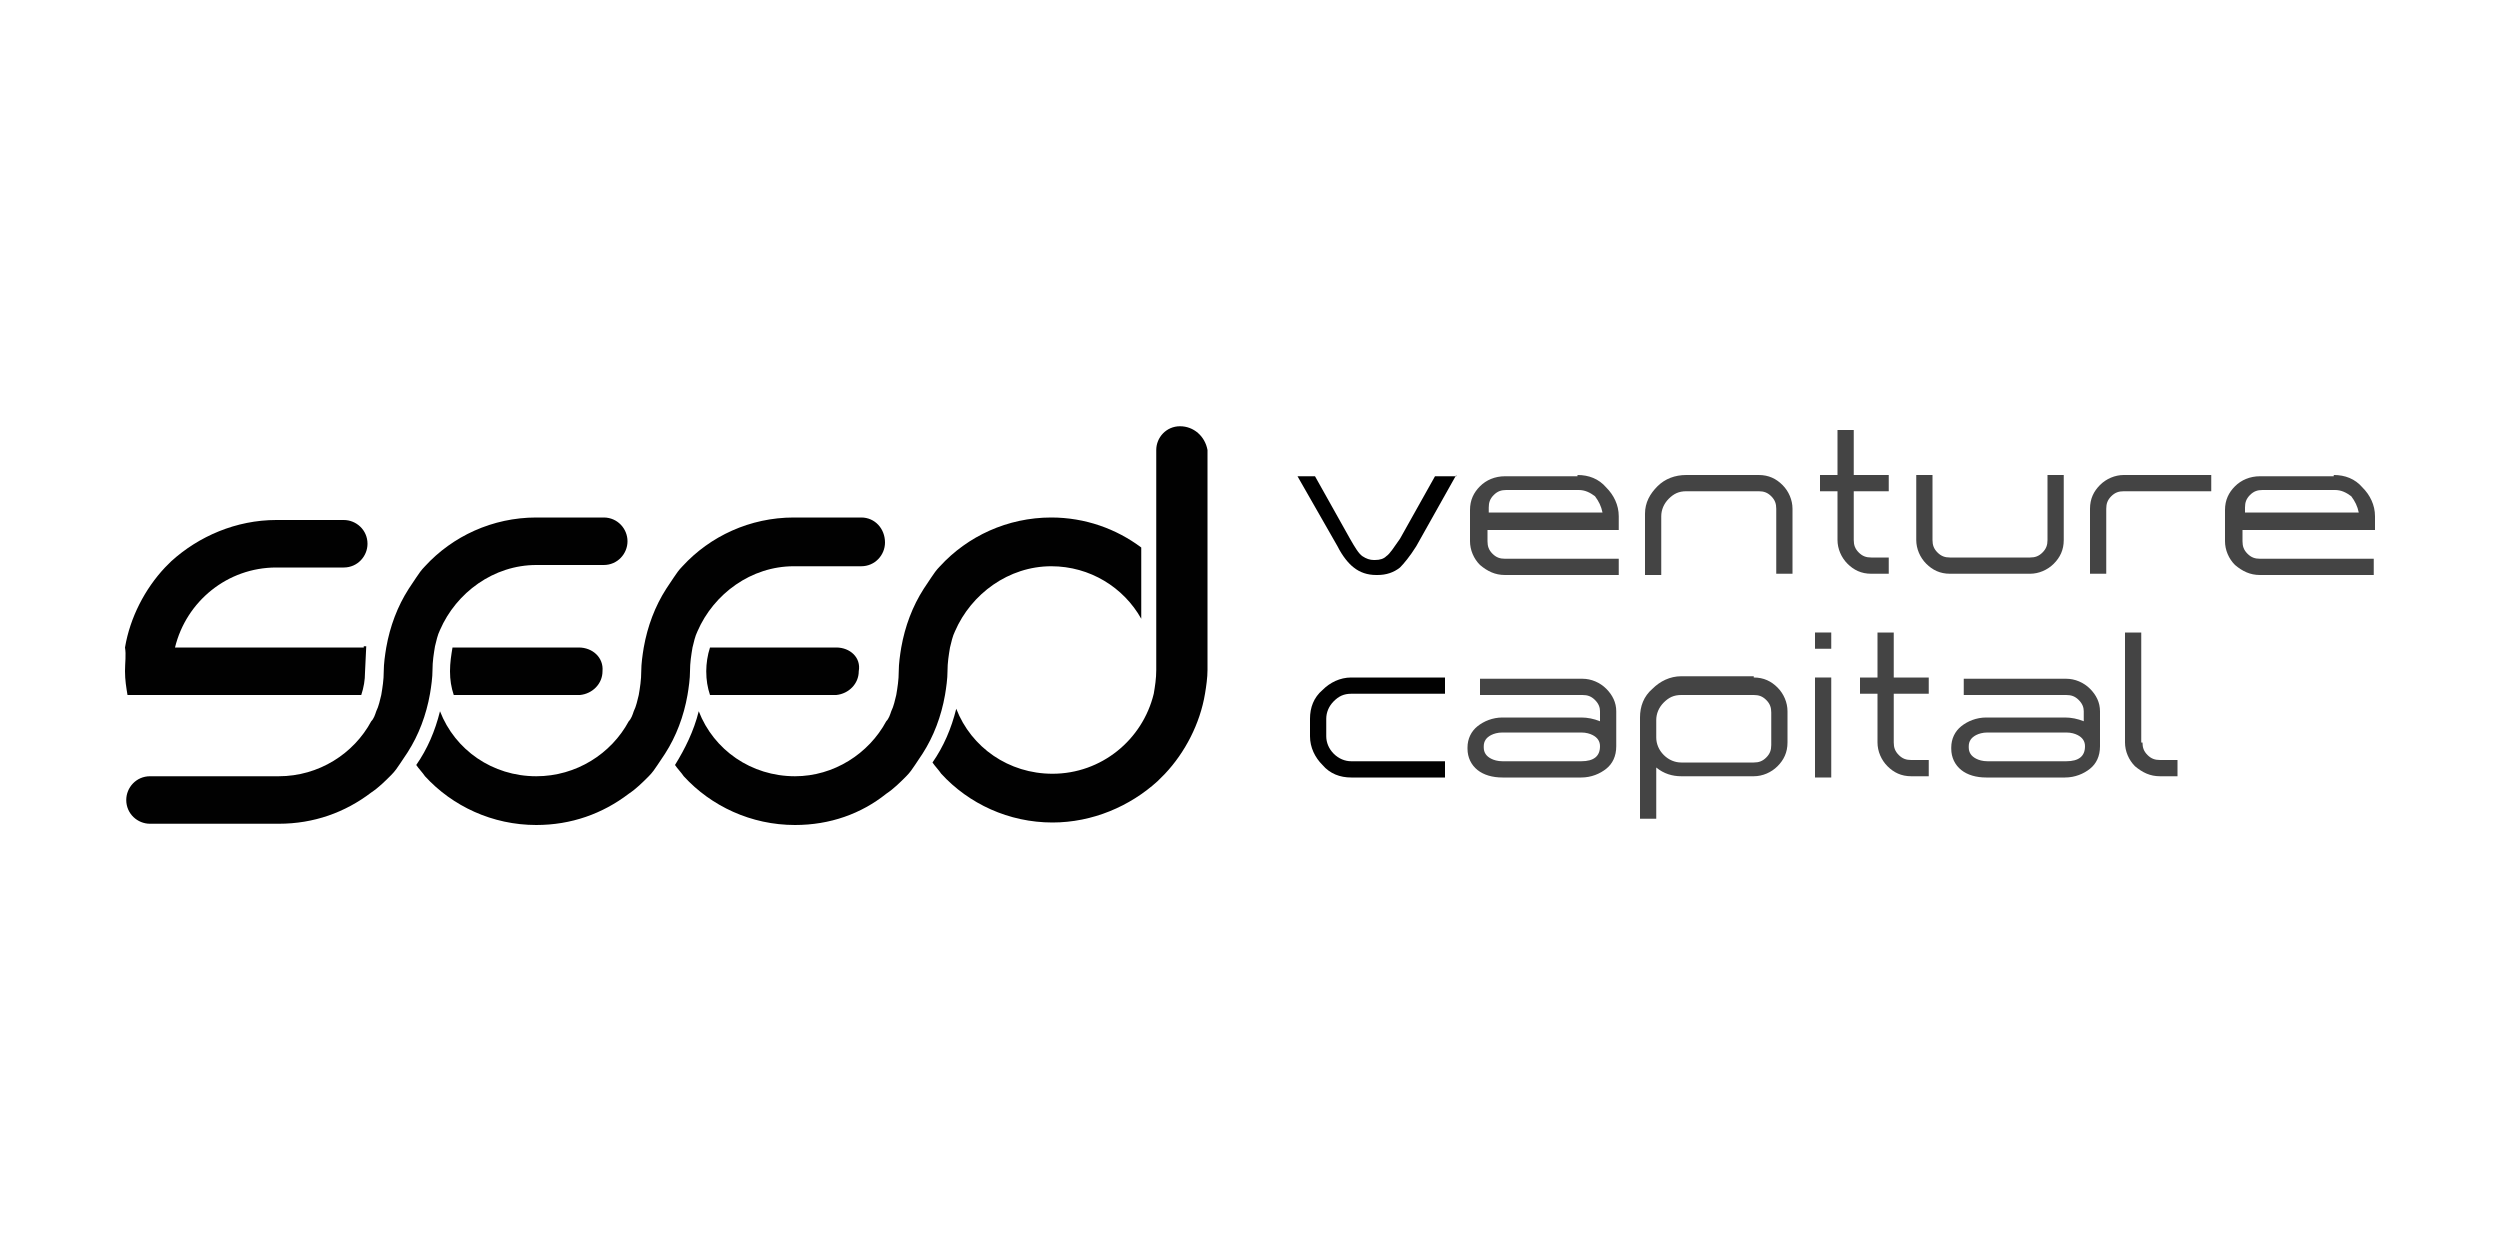 <?xml version="1.0" encoding="utf-8"?>
<!-- Generator: Adobe Illustrator 22.1.0, SVG Export Plug-In . SVG Version: 6.00 Build 0)  -->
<svg version="1.1" id="Layer_1" xmlns="http://www.w3.org/2000/svg" xmlns:xlink="http://www.w3.org/1999/xlink" x="0px" y="0px"
	 viewBox="0 0 200 100" style="enable-background:new 0 0 200 100;" xml:space="preserve">
<style type="text/css">
	.st0{fill:#010101;}
	.st1{fill:#444444;}
</style>
<g>
	<g>
		<path class="st0" d="M84.1,41.4c-3.5,0-6.7,1.5-8.9,3.9c-0.3,0.3-0.5,0.6-0.7,0.9c-0.2,0.3-0.4,0.6-0.6,0.9
			c-0.9,1.4-1.5,3-1.8,4.7c-0.1,0.6-0.2,1.3-0.2,1.9c0,0.7-0.1,1.3-0.2,1.9c-0.1,0.4-0.2,0.9-0.4,1.3c-0.1,0.3-0.2,0.6-0.4,0.8
			c-1.4,2.6-4.2,4.4-7.3,4.4c-3.5,0-6.5-2.1-7.7-5.2c-0.4,1.6-1.1,3-1.9,4.3c0.2,0.3,0.5,0.6,0.7,0.9c2.2,2.4,5.4,3.9,8.9,3.9
			c2.8,0,5.3-0.9,7.3-2.5c0.6-0.4,1.1-0.9,1.6-1.4c0.3-0.3,0.5-0.6,0.7-0.9c0.2-0.3,0.4-0.6,0.6-0.9c0.9-1.4,1.5-3,1.8-4.7
			c0.1-0.6,0.2-1.3,0.2-1.9c0-0.7,0.1-1.3,0.2-1.9c0.1-0.4,0.2-0.9,0.4-1.3c1.3-3,4.3-5.2,7.7-5.2c3.1,0,5.8,1.7,7.2,4.2v-4.2v-1.5
			C89.3,42.3,86.8,41.4,84.1,41.4z"/>
		<path class="st0" d="M29.1,51.8h-0.3h-0.1h-6.5h-6.6h-1.6c0.9-3.7,4.2-6.4,8.1-6.4h5.4c0,0,0,0,0,0c0,0,0,0,0,0
			c1.1,0,1.9-0.9,1.9-1.9c0-1.1-0.9-1.9-1.9-1.9h-0.3h-5.1c-3.2,0-6.2,1.3-8.4,3.3c-0.2,0.2-0.4,0.4-0.5,0.5c-1.6,1.7-2.8,4-3.2,6.4
			C10.1,52.4,10,53,10,53.7c0,0.7,0.1,1.3,0.2,1.9h3.7h0.2h1.6h6.6h6.6c0.2-0.6,0.3-1.2,0.3-1.8l0,0l0.1-2.1H29.1L29.1,51.8z"/>
		<path class="st0" d="M68.9,41.4h-0.3h-5.1c-3.5,0-6.7,1.5-8.9,3.9c-0.3,0.3-0.5,0.6-0.7,0.9c-0.2,0.3-0.4,0.6-0.6,0.9
			c-0.9,1.4-1.5,3-1.8,4.7c-0.1,0.6-0.2,1.3-0.2,1.9c0,0.7-0.1,1.3-0.2,1.9c-0.1,0.4-0.2,0.9-0.4,1.3c-0.1,0.3-0.2,0.6-0.4,0.8
			c-1.4,2.6-4.2,4.4-7.4,4.4c-3.5,0-6.5-2.1-7.7-5.2c-0.4,1.6-1,3-1.9,4.3c0.2,0.3,0.5,0.6,0.7,0.9c2.2,2.4,5.4,3.9,8.9,3.9
			c2.8,0,5.3-0.9,7.4-2.5c0.6-0.4,1.1-0.9,1.6-1.4c0.3-0.3,0.5-0.6,0.7-0.9c0.2-0.3,0.4-0.6,0.6-0.9c0.9-1.4,1.5-3,1.8-4.7
			c0.1-0.6,0.2-1.3,0.2-1.9c0-0.7,0.1-1.3,0.2-1.9c0.1-0.4,0.2-0.9,0.4-1.3c1.3-3,4.3-5.2,7.7-5.2h5.4h0c1.1,0,1.9-0.9,1.9-1.9
			C70.8,42.3,70,41.4,68.9,41.4z"/>
		<path class="st0" d="M94.4,34.1c-1.1,0-1.9,0.9-1.9,1.9c0,0,0,0,0,0c0,0,0,0,0,0v1.4v2.3v1v11v1.9c0,0.7-0.1,1.3-0.2,1.9
			c-0.9,3.7-4.2,6.4-8.1,6.4c-3.5,0-6.5-2.1-7.7-5.2c-0.4,1.6-1,3-1.9,4.3c0.2,0.3,0.5,0.6,0.7,0.9c2.2,2.4,5.4,3.9,8.9,3.9
			c3.2,0,6.2-1.3,8.4-3.3c0.2-0.2,0.4-0.4,0.6-0.6c1.6-1.7,2.8-4,3.2-6.4c0.1-0.6,0.2-1.3,0.2-1.9v-1.9v-5.5v-5.6V36
			C96.4,34.9,95.5,34.1,94.4,34.1z"/>
		<path class="st0" d="M48.3,41.4H48h-5.1c-3.5,0-6.7,1.5-8.9,3.9c-0.3,0.3-0.5,0.6-0.7,0.9c-0.2,0.3-0.4,0.6-0.6,0.9
			c-0.9,1.4-1.5,3-1.8,4.7c-0.1,0.6-0.2,1.3-0.2,1.9c0,0.7-0.1,1.3-0.2,1.9c-0.1,0.4-0.2,0.9-0.4,1.3c-0.1,0.3-0.2,0.6-0.4,0.8
			c-1.4,2.6-4.2,4.4-7.4,4.4h-8.4h-0.5H12h0c-1.1,0-1.9,0.9-1.9,1.9v0c0,1.1,0.9,1.9,1.9,1.9h0h1.9h3.3h5.1c2.8,0,5.3-0.9,7.4-2.5
			c0.6-0.4,1.1-0.9,1.6-1.4c0.3-0.3,0.5-0.6,0.7-0.9c0.2-0.3,0.4-0.6,0.6-0.9c0.9-1.4,1.5-3,1.8-4.7c0.1-0.6,0.2-1.3,0.2-1.9
			c0-0.7,0.1-1.3,0.2-1.9c0.1-0.4,0.2-0.9,0.4-1.3c1.3-3,4.3-5.2,7.7-5.2h5.4h0c1.1,0,1.9-0.9,1.9-1.9
			C50.2,42.3,49.4,41.4,48.3,41.4z"/>
		<path class="st0" d="M46.3,51.8C46.3,51.8,46.3,51.8,46.3,51.8C46.3,51.8,46.3,51.8,46.3,51.8h-3.5h-6.6C36.1,52.4,36,53,36,53.7
			h0c0,0.7,0.1,1.3,0.3,1.9l4.5,0v0h5.5h0c0,0,0.1,0,0.1,0c1-0.1,1.8-0.9,1.8-1.9C48.3,52.6,47.4,51.8,46.3,51.8z"/>
		<path class="st0" d="M66.9,51.8C66.9,51.8,66.9,51.8,66.9,51.8C66.9,51.8,66.9,51.8,66.9,51.8h-3.5h-6.6c-0.2,0.6-0.3,1.3-0.3,1.9
			h0c0,0.7,0.1,1.3,0.3,1.9l4.5,0v0h5.5h0c0,0,0.1,0,0.1,0c1-0.1,1.8-0.9,1.8-1.9C68.9,52.6,68,51.8,66.9,51.8z"/>
	</g>
	<path d="M116.5,38l-3.2,5.7c-0.5,0.8-1,1.4-1.3,1.7c-0.5,0.4-1.1,0.6-1.8,0.6h-0.1c-0.7,0-1.3-0.2-1.8-0.6
		c-0.4-0.3-0.9-0.9-1.3-1.7l-3.2-5.6h1.4l2.8,5c0.4,0.7,0.7,1.2,1,1.4c0.3,0.2,0.6,0.3,0.9,0.3h0.1c0.4,0,0.7-0.1,0.9-0.3
		c0.3-0.2,0.6-0.7,1.1-1.4l2.8-5H116.5z"/>
	<path class="st1" d="M126.2,38c0.9,0,1.7,0.3,2.3,1c0.6,0.6,1,1.4,1,2.3v1.1H119v0.9c0,0.4,0.1,0.7,0.4,1c0.3,0.3,0.6,0.4,1,0.4
		h9.1v1.3h-9.1c-0.8,0-1.4-0.3-2-0.8c-0.5-0.5-0.8-1.2-0.8-1.9v-2.5c0-0.8,0.3-1.4,0.8-1.9c0.5-0.5,1.2-0.8,2-0.8H126.2z M128.2,41
		c-0.1-0.5-0.3-0.9-0.6-1.3c-0.4-0.3-0.8-0.5-1.3-0.5h-5.8c-0.4,0-0.7,0.1-1,0.4c-0.3,0.3-0.4,0.6-0.4,1V41H128.2z"/>
	<path class="st1" d="M140.7,38c0.8,0,1.4,0.3,1.9,0.8c0.5,0.5,0.8,1.2,0.8,1.9v5.2h-1.3v-5.2c0-0.4-0.1-0.7-0.4-1
		c-0.3-0.3-0.6-0.4-1-0.4h-5.8c-0.6,0-1,0.2-1.4,0.6c-0.4,0.4-0.6,0.9-0.6,1.4v4.7h-1.3v-4.9h0c0-0.9,0.4-1.6,1-2.2
		c0.6-0.6,1.4-0.9,2.3-0.9H140.7z"/>
	<path class="st1" d="M148.3,38h2.8v1.3h-2.8v3.9c0,0.4,0.1,0.7,0.4,1c0.3,0.3,0.6,0.4,1,0.4h1.4v1.3h-1.4c-0.8,0-1.4-0.3-1.9-0.8
		c-0.5-0.5-0.8-1.2-0.8-1.9v-3.9h-1.4V38h1.4v-3.6h1.3V38z"/>
	<path class="st1" d="M163.8,38h1.3v5.2c0,0.8-0.3,1.4-0.8,1.9c-0.5,0.5-1.2,0.8-1.9,0.8H156c-0.8,0-1.4-0.3-1.9-0.8
		c-0.5-0.5-0.8-1.2-0.8-1.9V38h1.3v5.2c0,0.4,0.1,0.7,0.4,1c0.3,0.3,0.6,0.4,1,0.4h6.4c0.4,0,0.7-0.1,1-0.4c0.3-0.3,0.4-0.6,0.4-1
		V38z"/>
	<path class="st1" d="M167.2,40.7c0-0.8,0.3-1.4,0.8-1.9c0.5-0.5,1.2-0.8,1.9-0.8h7v1.3h-7c-0.4,0-0.7,0.1-1,0.4
		c-0.3,0.3-0.4,0.6-0.4,1v5.2h-1.3V40.7z"/>
	<path class="st1" d="M186.7,38c0.9,0,1.7,0.3,2.3,1c0.6,0.6,1,1.4,1,2.3v1.1h-10.6v0.9c0,0.4,0.1,0.7,0.4,1c0.3,0.3,0.6,0.4,1,0.4
		h9.1v1.3h-9.1c-0.8,0-1.4-0.3-2-0.8c-0.5-0.5-0.8-1.2-0.8-1.9v-2.5c0-0.8,0.3-1.4,0.8-1.9c0.5-0.5,1.2-0.8,2-0.8H186.7z M188.7,41
		c-0.1-0.5-0.3-0.9-0.6-1.3c-0.4-0.3-0.8-0.5-1.3-0.5h-5.8c-0.4,0-0.7,0.1-1,0.4c-0.3,0.3-0.4,0.6-0.4,1V41H188.7z"/>
	<path class="st0" d="M104.8,57.5c0-0.9,0.3-1.7,1-2.3c0.6-0.6,1.4-1,2.3-1h7.5v1.3h-7.5c-0.6,0-1,0.2-1.4,0.6
		c-0.4,0.4-0.6,0.9-0.6,1.4v1.4c0,0.5,0.2,1,0.6,1.4c0.4,0.4,0.9,0.6,1.4,0.6h7.5v1.3h-7.5c-0.9,0-1.7-0.3-2.3-1
		c-0.6-0.6-1-1.4-1-2.3V57.5z"/>
	<path class="st1" d="M129.3,59.7c0,0.8-0.3,1.4-0.8,1.8c-0.5,0.4-1.2,0.7-2,0.7h-6.3c-0.8,0-1.5-0.2-2-0.6c-0.5-0.4-0.8-1-0.8-1.7
		v-0.1c0-0.7,0.3-1.3,0.8-1.7c0.5-0.4,1.2-0.7,2-0.7h6.3c0.5,0,1,0.1,1.5,0.3v-0.8c0-0.3-0.1-0.6-0.4-0.9c-0.3-0.3-0.6-0.4-1-0.4
		h-8.2v-1.3h8.2c0.7,0,1.4,0.3,1.9,0.8c0.5,0.5,0.8,1.1,0.8,1.8V59.7z M126.5,60.9c1,0,1.5-0.4,1.5-1.2c0-0.4-0.2-0.7-0.6-0.9
		c-0.2-0.1-0.5-0.2-0.9-0.2h-6.3c-0.4,0-0.7,0.1-0.9,0.2c-0.4,0.2-0.6,0.5-0.6,0.9v0.1c0,0.4,0.2,0.7,0.6,0.9
		c0.2,0.1,0.5,0.2,0.9,0.2H126.5z"/>
	<path class="st1" d="M140.3,54.2c0.8,0,1.4,0.3,1.9,0.8c0.5,0.5,0.8,1.2,0.8,1.9v2.5c0,0.8-0.3,1.4-0.8,1.9
		c-0.5,0.5-1.2,0.8-1.9,0.8h-5.8c-0.7,0-1.4-0.2-2-0.7v4.1h-1.3v-8.1c0-0.9,0.3-1.7,1-2.3c0.6-0.6,1.4-1,2.3-1H140.3z M141.7,57
		c0-0.4-0.1-0.7-0.4-1c-0.3-0.3-0.6-0.4-1-0.4h-5.8c-0.6,0-1,0.2-1.4,0.6c-0.4,0.4-0.6,0.9-0.6,1.4v1.4c0,0.5,0.2,1,0.6,1.4
		c0.4,0.4,0.9,0.6,1.4,0.6h5.8c0.4,0,0.7-0.1,1-0.4c0.3-0.3,0.4-0.6,0.4-1V57z"/>
	<path class="st1" d="M145.2,50.6h1.3v1.3h-1.3V50.6z M145.2,54.2h1.3v8h-1.3V54.2z"/>
	<path class="st1" d="M151.5,54.2h2.8v1.3h-2.8v3.9c0,0.4,0.1,0.7,0.4,1c0.3,0.3,0.6,0.4,1,0.4h1.4v1.3h-1.4c-0.8,0-1.4-0.3-1.9-0.8
		c-0.5-0.5-0.8-1.2-0.8-1.9v-3.9h-1.4v-1.3h1.4v-3.6h1.3V54.2z"/>
	<path class="st1" d="M168,59.7c0,0.8-0.3,1.4-0.8,1.8c-0.5,0.4-1.2,0.7-2,0.7h-6.3c-0.8,0-1.5-0.2-2-0.6c-0.5-0.4-0.8-1-0.8-1.7
		v-0.1c0-0.7,0.3-1.3,0.8-1.7c0.5-0.4,1.2-0.7,2-0.7h6.3c0.5,0,1,0.1,1.5,0.3v-0.8c0-0.3-0.1-0.6-0.4-0.9c-0.3-0.3-0.6-0.4-1-0.4
		h-8.2v-1.3h8.2c0.7,0,1.4,0.3,1.9,0.8c0.5,0.5,0.8,1.1,0.8,1.8V59.7z M165.3,60.9c1,0,1.5-0.4,1.5-1.2c0-0.4-0.2-0.7-0.6-0.9
		c-0.2-0.1-0.5-0.2-0.9-0.2h-6.3c-0.4,0-0.7,0.1-0.9,0.2c-0.4,0.2-0.6,0.5-0.6,0.9v0.1c0,0.4,0.2,0.7,0.6,0.9
		c0.2,0.1,0.5,0.2,0.9,0.2H165.3z"/>
	<path class="st1" d="M171.4,59.4c0,0.4,0.1,0.7,0.4,1c0.3,0.3,0.6,0.4,1,0.4h1.4v1.3h-1.4c-0.8,0-1.4-0.3-2-0.8
		c-0.5-0.5-0.8-1.2-0.8-1.9v-8.8h1.3V59.4z"/>
</g>
</svg>
